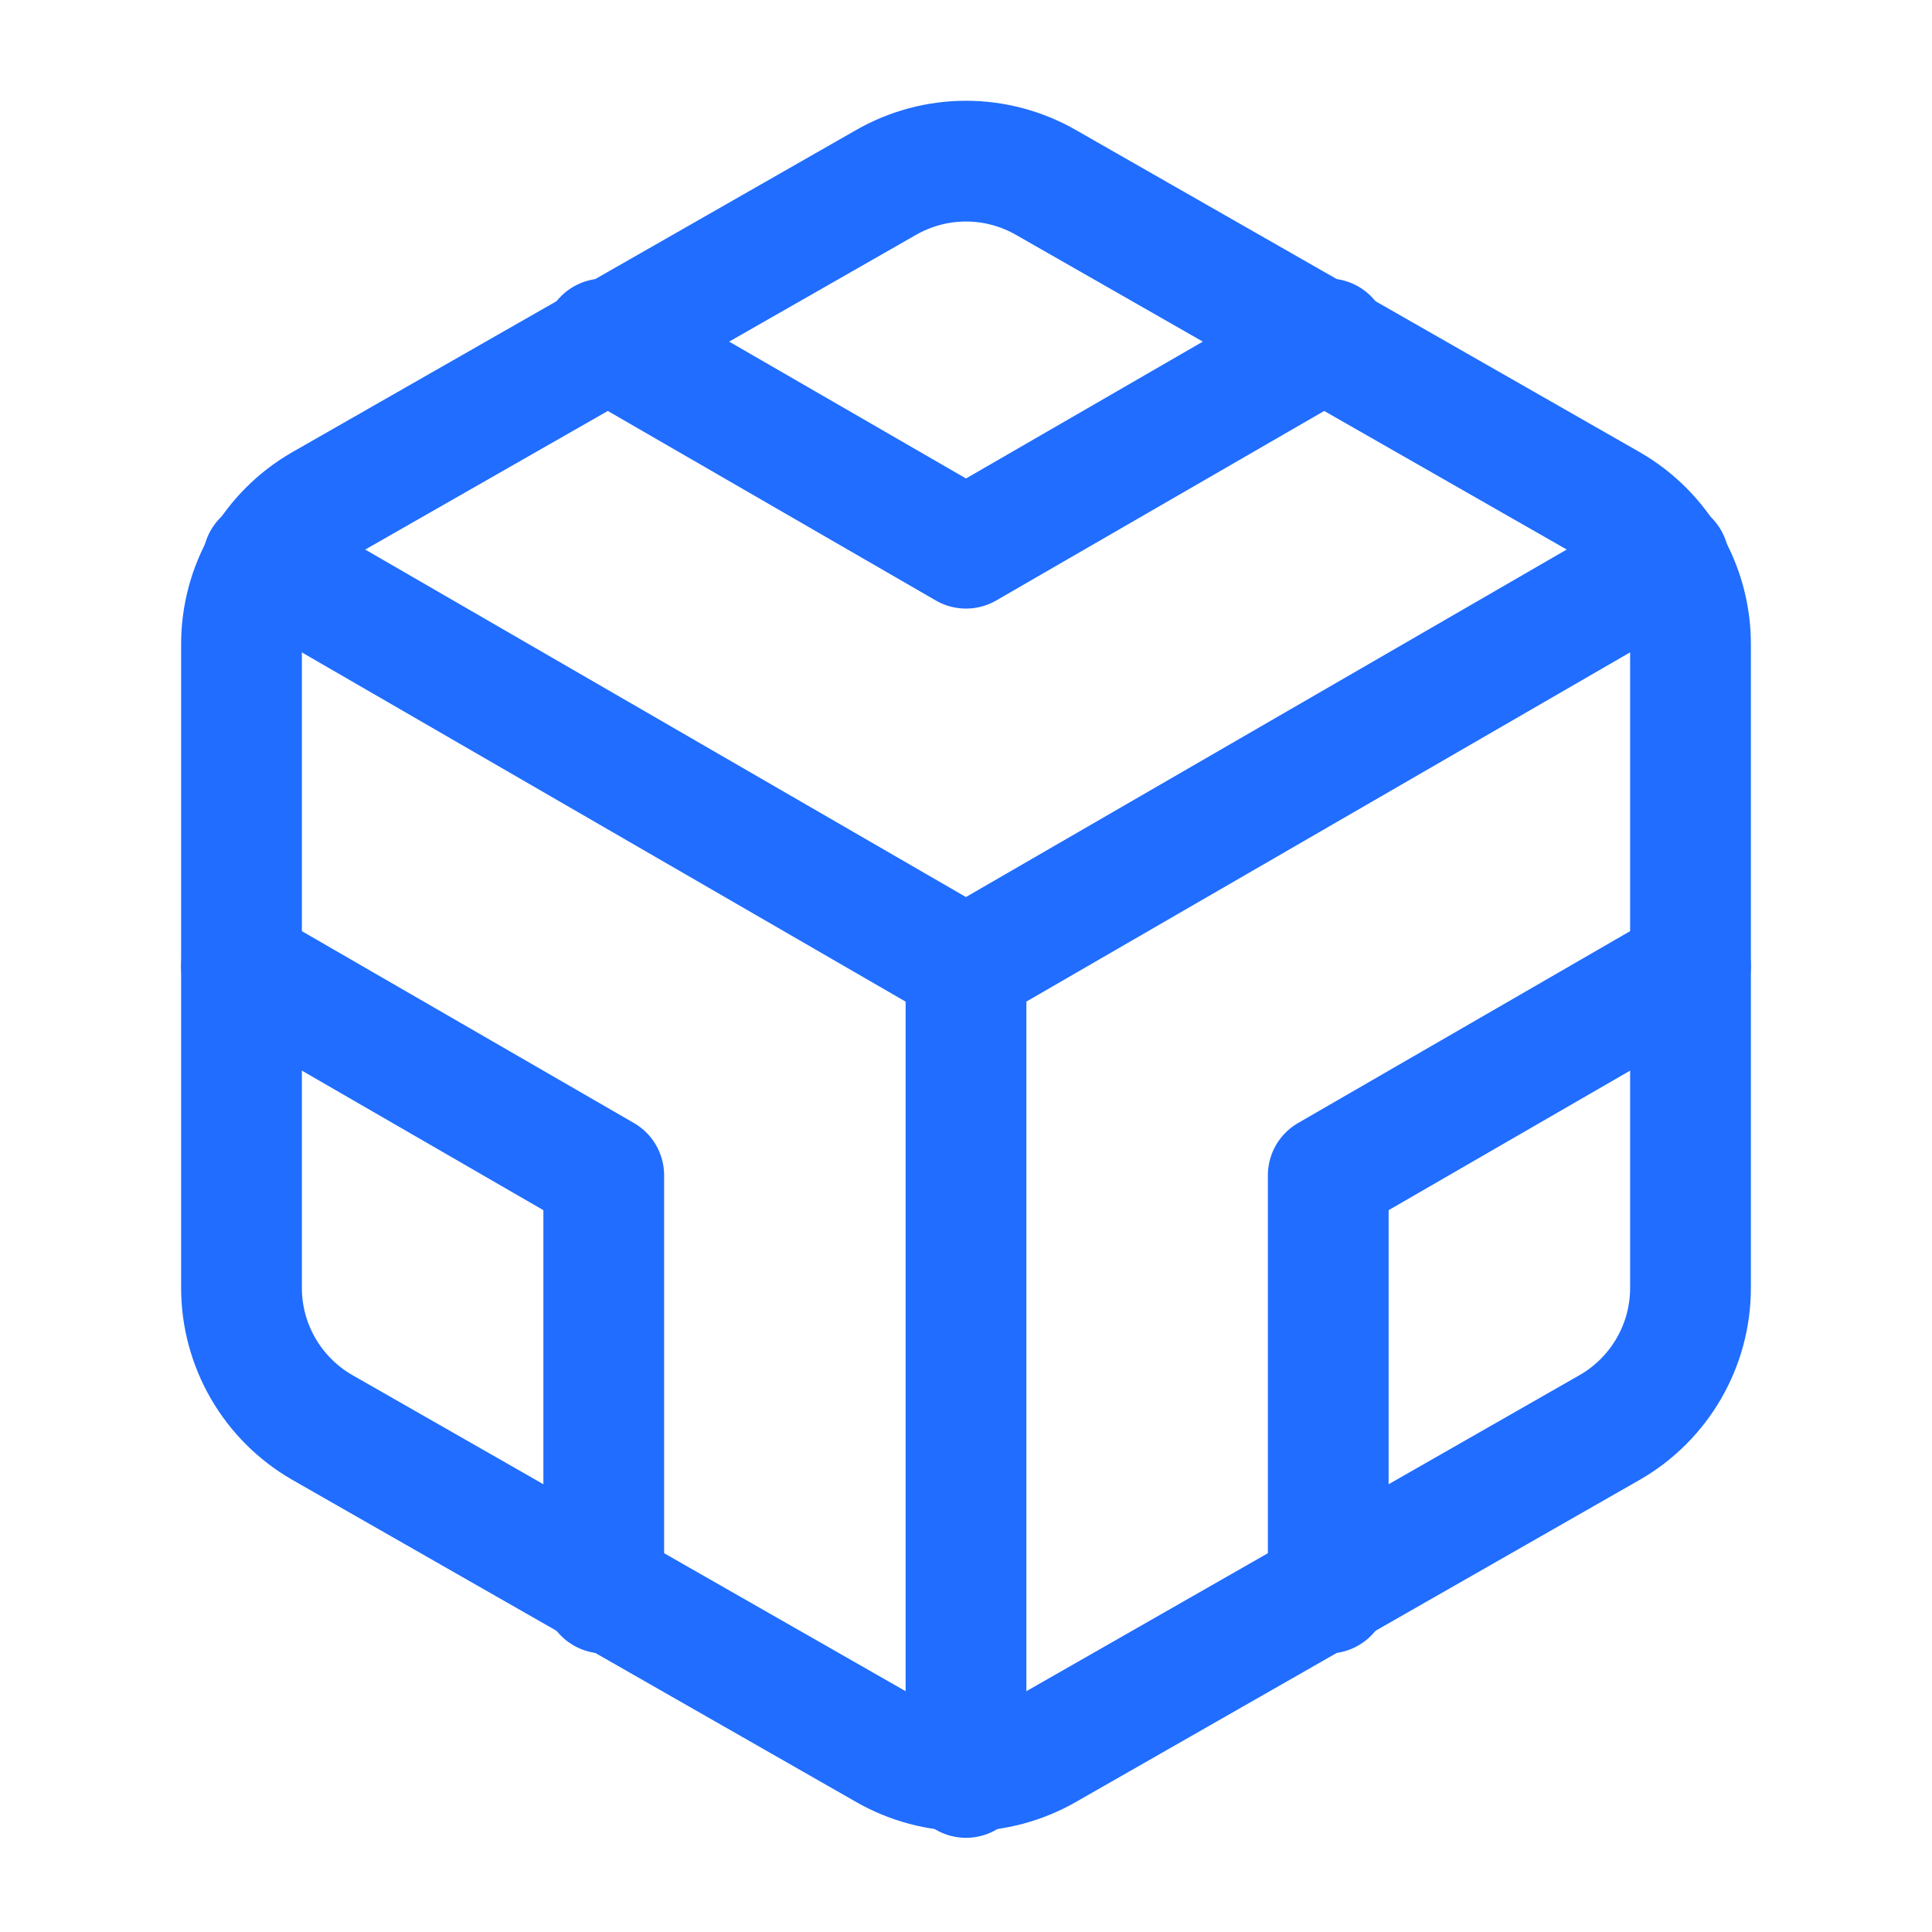 <svg width="32" height="32" viewBox="0 0 32 32" fill="none" xmlns="http://www.w3.org/2000/svg">
<path d="M28 21.333V10.667C28 10.199 27.876 9.74 27.642 9.335C27.408 8.93 27.072 8.594 26.667 8.36L17.333 3.027C16.928 2.793 16.468 2.669 16 2.669C15.532 2.669 15.072 2.793 14.667 3.027L5.333 8.36C4.928 8.594 4.592 8.93 4.358 9.335C4.124 9.74 4 10.199 4 10.667V21.333C4 21.801 4.124 22.26 4.358 22.665C4.592 23.07 4.928 23.406 5.333 23.64L14.667 28.973C15.072 29.207 15.532 29.331 16 29.331C16.468 29.331 16.928 29.207 17.333 28.973L26.667 23.64C27.072 23.406 27.408 23.07 27.642 22.665C27.876 22.26 28 21.801 28 21.333Z" stroke="#206DFF" stroke-width="2" stroke-linecap="round" stroke-linejoin="round"/>
<path d="M10 5.613L16 9.08L22 5.613" stroke="#206DFF" stroke-width="2" stroke-linecap="round" stroke-linejoin="round"/>
<path d="M10 26.387V19.467L4 16" stroke="#206DFF" stroke-width="2" stroke-linecap="round" stroke-linejoin="round"/>
<path d="M28 16L22 19.467V26.387" stroke="#206DFF" stroke-width="2" stroke-linecap="round" stroke-linejoin="round"/>
<path d="M4.359 9.28L15.999 16.013L27.639 9.28" stroke="#206DFF" stroke-width="2" stroke-linecap="round" stroke-linejoin="round"/>
<path d="M16 29.44V16" stroke="#206DFF" stroke-width="2" stroke-linecap="round" stroke-linejoin="round"/>
</svg>
